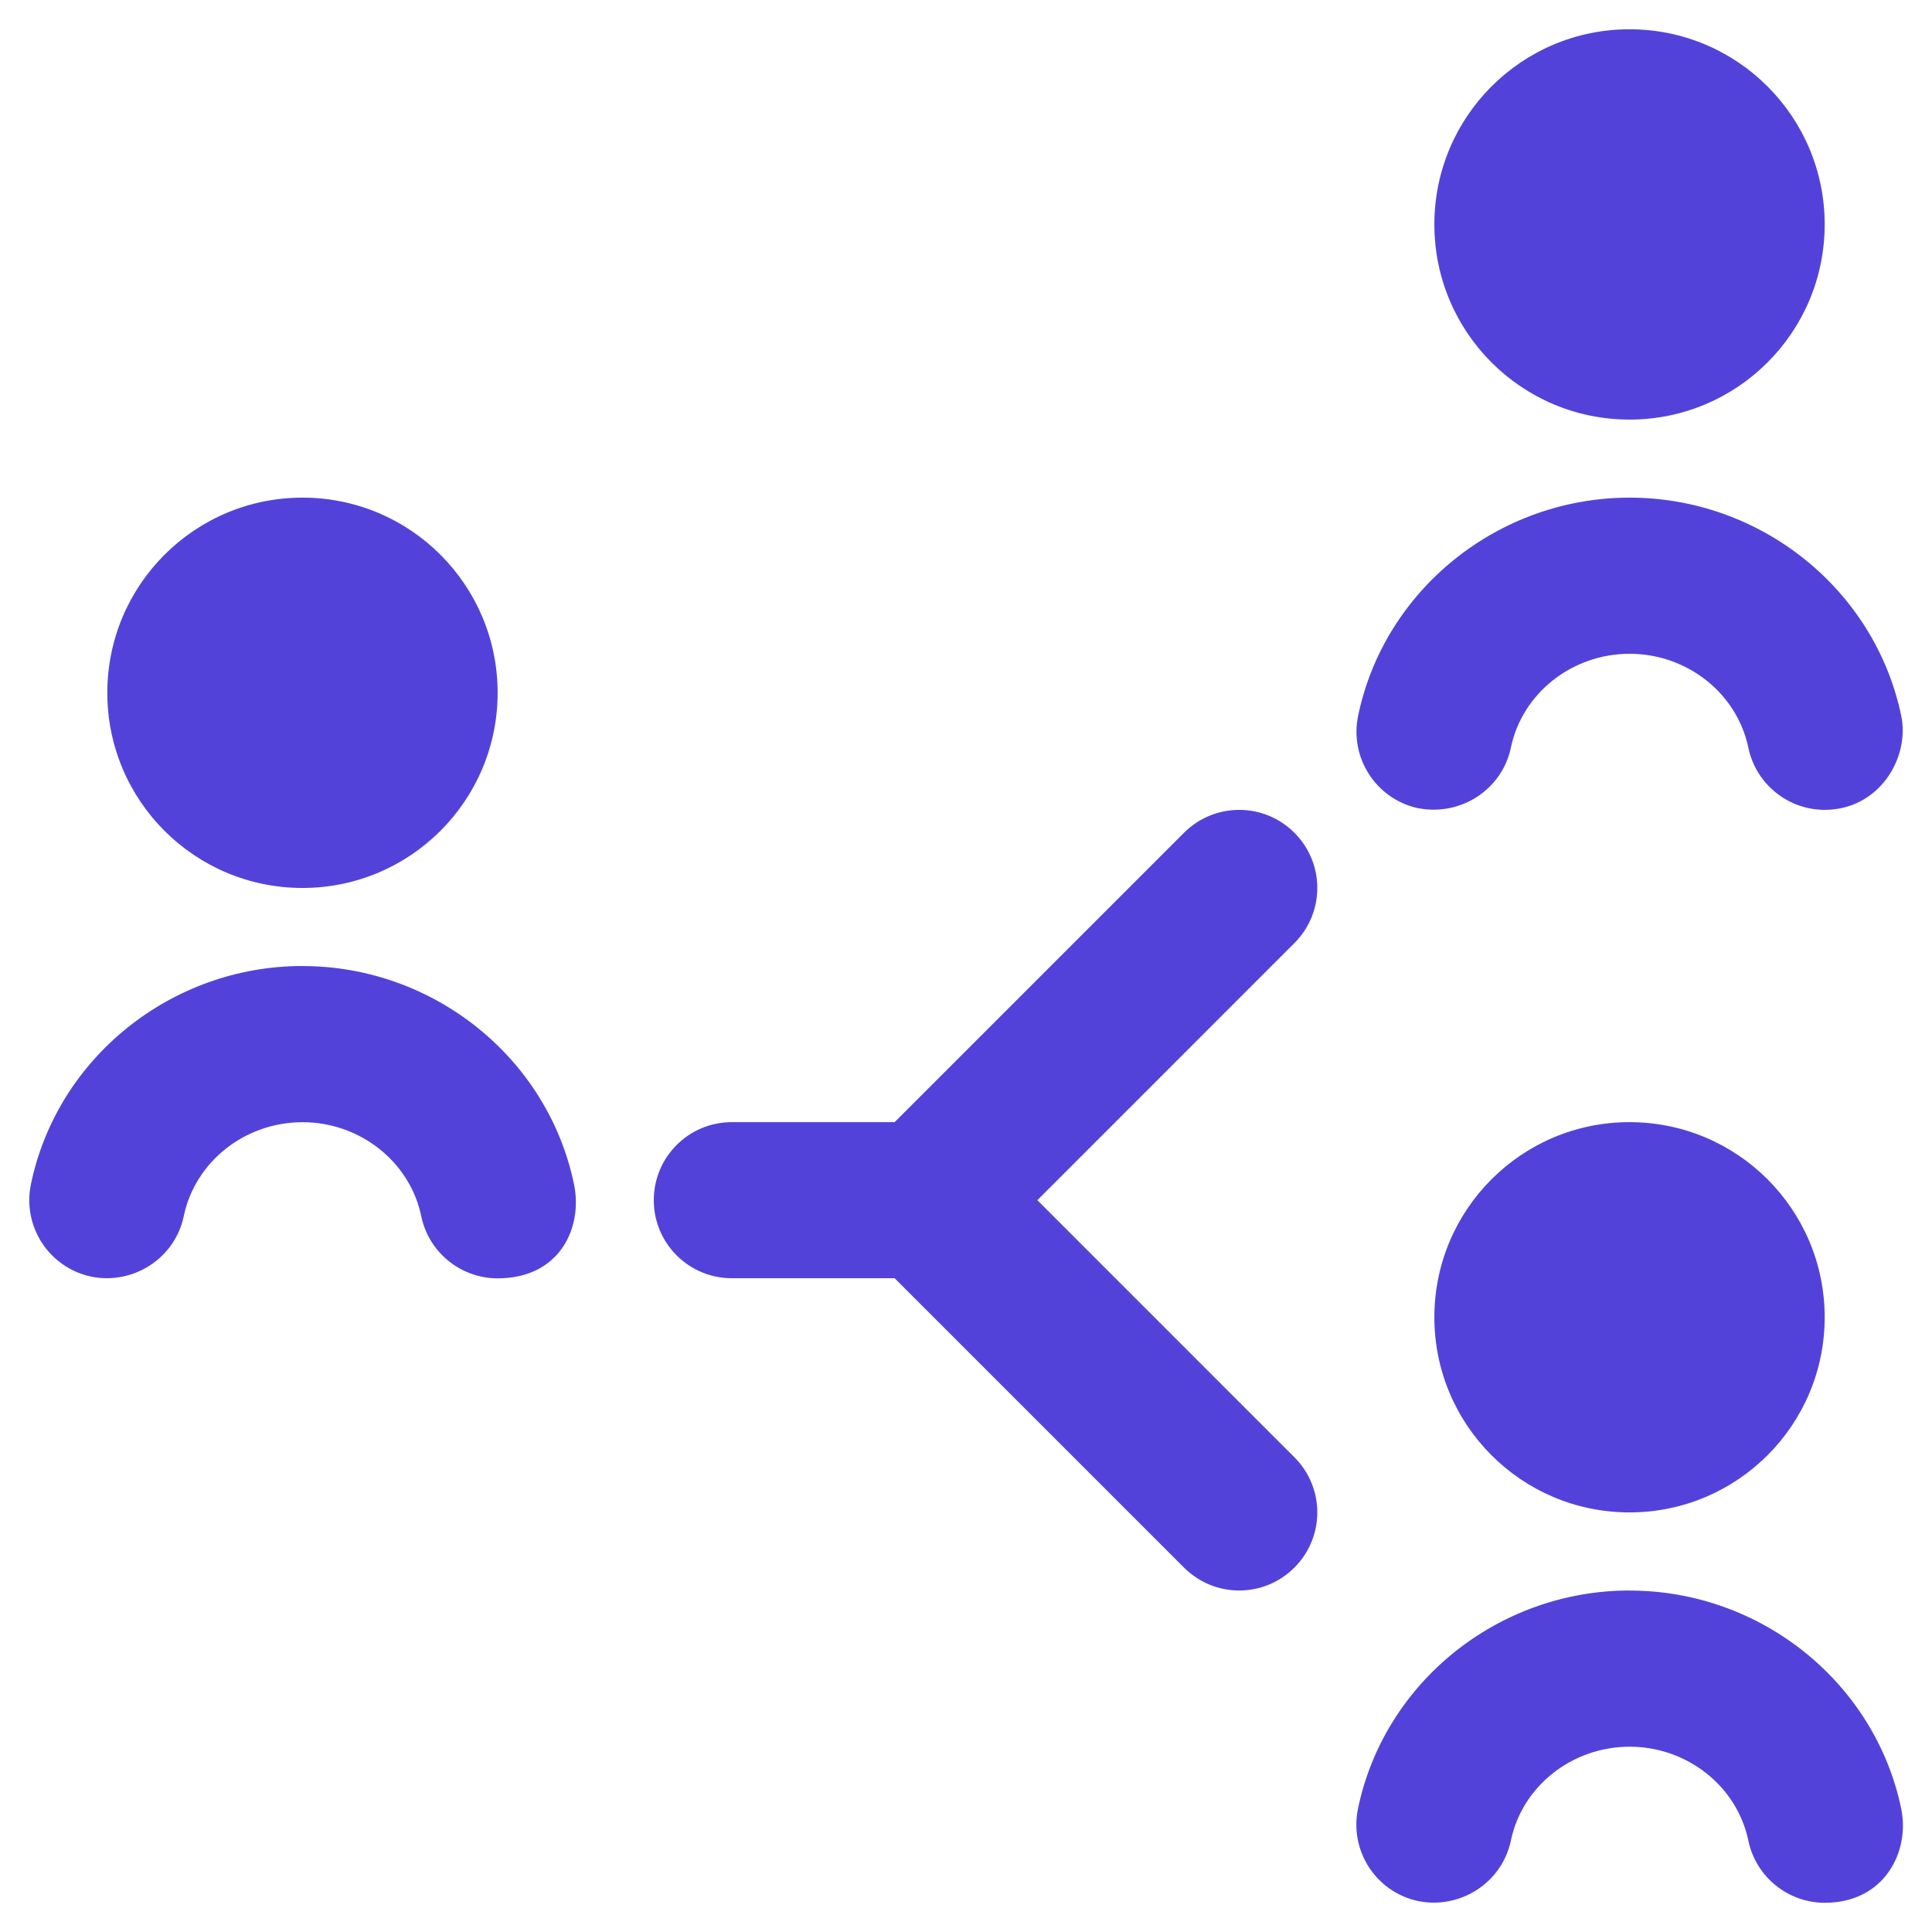 <svg width="33" height="33" viewBox="0 0 33 33" fill="none" xmlns="http://www.w3.org/2000/svg">
<g clip-path="url(#clip0_549_956)">
<path d="M22.109 16.109L17.719 20.5L22.109 24.891C22.631 25.412 22.631 26.255 22.109 26.776C21.849 27.036 21.508 27.167 21.167 27.167C20.825 27.167 20.484 27.036 20.224 26.776L15.281 21.833H12.5C11.764 21.833 11.167 21.237 11.167 20.5C11.167 19.763 11.764 19.167 12.5 19.167H15.281L20.224 14.224C20.745 13.703 21.588 13.703 22.109 14.224C22.631 14.745 22.631 15.588 22.109 16.109ZM5.167 15.167C7.008 15.167 8.5 13.675 8.5 11.833C8.5 9.992 7.008 8.5 5.167 8.5C3.325 8.5 1.833 9.992 1.833 11.833C1.833 13.675 3.325 15.167 5.167 15.167ZM27.833 7.167C29.675 7.167 31.167 5.675 31.167 3.833C31.167 1.992 29.675 0.5 27.833 0.5C25.992 0.5 24.5 1.992 24.5 3.833C24.5 5.675 25.992 7.167 27.833 7.167ZM27.833 19.167C25.992 19.167 24.5 20.659 24.5 22.5C24.5 24.341 25.992 25.833 27.833 25.833C29.675 25.833 31.167 24.341 31.167 22.5C31.167 20.659 29.675 19.167 27.833 19.167ZM5.167 16.5C2.927 16.5 0.975 18.069 0.528 20.229C0.379 20.951 0.841 21.656 1.563 21.807C2.28 21.948 2.989 21.492 3.139 20.772C3.332 19.843 4.184 19.168 5.167 19.168C6.149 19.168 7.001 19.843 7.195 20.772C7.325 21.401 7.88 21.835 8.499 21.835C9.577 21.835 9.955 20.952 9.805 20.231C9.359 18.071 7.407 16.501 5.167 16.501V16.5ZM24.229 13.805C24.945 13.944 25.655 13.491 25.807 12.771C26 11.841 26.852 11.167 27.835 11.167C28.817 11.167 29.669 11.841 29.863 12.771C29.995 13.4 30.549 13.833 31.168 13.833C32.092 13.833 32.624 12.951 32.475 12.229C32.027 10.069 30.076 8.5 27.836 8.5C25.596 8.5 23.644 10.069 23.197 12.229C23.049 12.951 23.511 13.656 24.232 13.807L24.229 13.805ZM27.833 27.167C25.592 27.167 23.641 28.736 23.195 30.896C23.047 31.617 23.508 32.323 24.229 32.473C24.945 32.613 25.655 32.159 25.807 31.439C26 30.509 26.852 29.835 27.835 29.835C28.817 29.835 29.669 30.509 29.863 31.439C29.995 32.068 30.549 32.501 31.168 32.501C32.195 32.501 32.624 31.619 32.475 30.897C32.027 28.737 30.076 27.168 27.836 27.168L27.833 27.167Z" fill="#5342DA"/>
</g>
<defs>
<clipPath id="clip0_549_956">
<rect width="32" height="32" fill="white" transform="translate(0.5 0.5)"/>
</clipPath>
</defs>
</svg>
